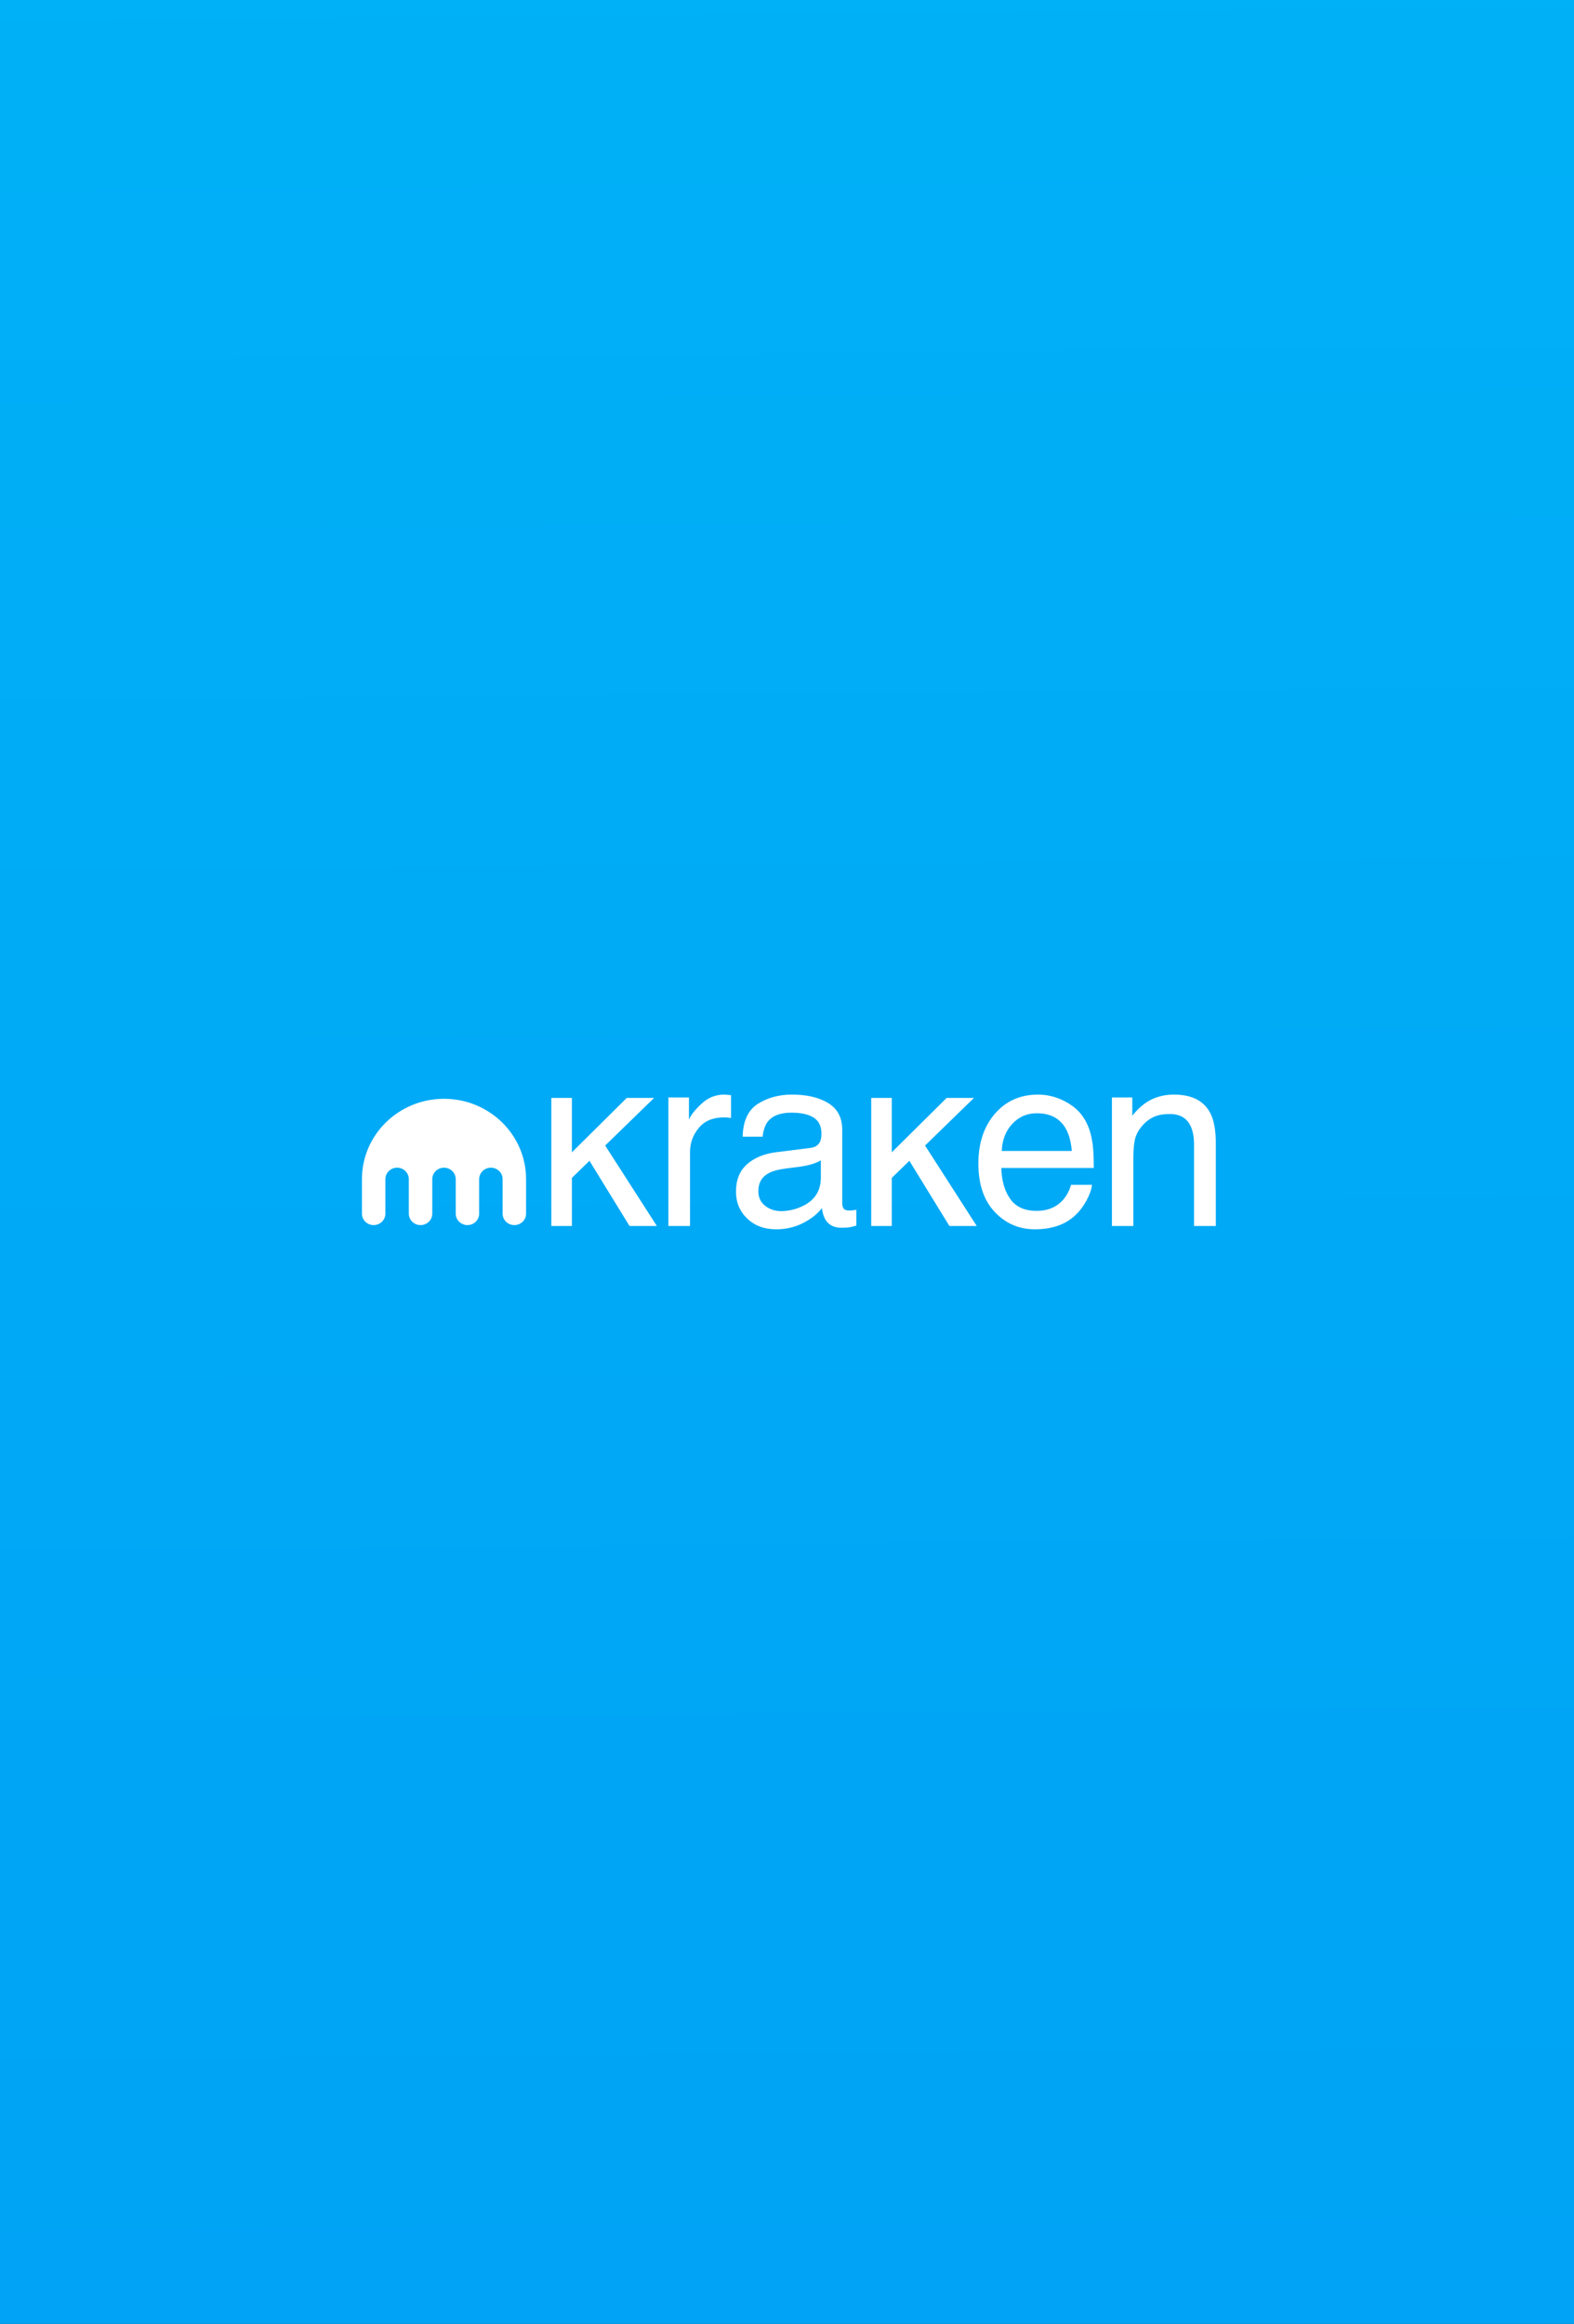 <?xml version="1.0" encoding="UTF-8"?>
<svg width="374px" height="552px" viewBox="0 0 374 552" version="1.1" xmlns="http://www.w3.org/2000/svg" xmlns:xlink="http://www.w3.org/1999/xlink">
    <rect x="0" y="0" width="374" height="552" fill="#333333" stroke="none"/>
    <!-- Generator: Sketch 53.2 (72643) - https://sketchapp.com -->
    <title>Group 21</title>
    <desc>Created with Sketch.</desc>
    <defs>
        <linearGradient x1="48.054%" y1="-233.622%" x2="50%" y2="100%" id="linearGradient-1">
            <stop stop-color="#00D0FB" offset="0%"></stop>
            <stop stop-color="#00A3F5" offset="100%"></stop>
        </linearGradient>
        <rect id="path-2" x="0" y="0" width="374" height="552"></rect>
    </defs>
    <g id="Page-1" stroke="none" stroke-width="1" fill="none" fill-rule="evenodd">
        <g id="1.landing-copy-5" transform="translate(-1056, -3465)">
            <g id="Group-24" transform="translate(180, 3465)">
                <g id="project1-copy" transform="translate(876, 0)">
                    <g id="Group-5">
                        <g id="Group-21">
                            <mask id="mask-3" fill="white">
                                <use xlink:href="#path-2"></use>
                            </mask>
                            <use id="Rectangle-Copy-3" fill="url(#linearGradient-1)" xlink:href="#path-2"></use>
                            <path d="M189.113,534.504 C189.113,526.593 189.249,518.681 189.068,510.77 C188.706,495.444 189.792,480.299 192.371,465.154 C196.761,439.882 204.726,416.012 217.76,393.95 C239.618,356.879 270.437,329.664 309.266,311.354 C326.508,303.216 344.565,297.475 363.436,294.627 C373.256,293.135 383.122,291.914 393.124,292.005 C435.618,292.321 475.216,302.81 510.923,326.228 C545.95,349.194 572.244,379.574 588.038,418.589 C595.46,436.944 600.03,456.112 602.429,475.733 C605.099,497.388 605.235,519.133 604.827,540.924 C604.601,552.678 604.646,564.432 604.465,576.187 C604.375,581.295 604.194,586.404 602.836,591.422 C597.541,610.862 575.276,619.768 558.939,608.963 C551.653,604.171 548.032,597.118 546.72,588.71 C545.815,583.058 545.362,577.362 545.362,571.621 C545.362,547.977 545.362,524.287 545.362,500.643 C545.362,491.375 542.466,483.147 536.13,476.321 C525.042,464.431 508.026,463.979 495.581,474.964 C488.612,481.158 485.444,489.024 484.765,498.066 C484.494,501.457 484.403,504.847 484.403,508.238 C484.358,534.323 484.449,560.364 484.268,586.449 C484.132,601.232 472.863,612.535 457.793,613.574 C443.312,614.569 430.595,604.668 428.106,590.382 C427.427,586.449 427.201,582.471 427.201,578.447 C427.201,552.226 427.246,526.005 427.201,499.784 C427.155,490.923 424.214,483.147 418.014,476.637 C405.569,463.572 386.833,463.979 374.75,477.406 C368.821,483.961 366.242,491.601 366.242,500.327 C366.242,526.231 366.197,552.181 366.242,578.086 C366.242,584.776 365.427,591.332 362.667,597.48 C357.87,608.149 347.823,614.388 336.147,613.981 C325.06,613.62 315.692,606.657 311.438,595.536 C309.763,591.151 309.039,586.54 309.039,581.838 C309.085,556.747 309.085,531.656 308.994,506.565 C308.994,501.005 308.768,495.399 307.093,490.019 C303.292,477.677 295.055,469.811 282.339,467.731 C269.396,465.606 259.802,471.709 252.606,482.107 C249.167,487.08 248.035,492.686 248.035,498.609 C248.035,522.434 248.081,546.213 248.081,570.038 C248.081,577.046 248.216,584.053 246.632,590.97 C244.008,602.453 232.965,614.976 216.266,613.755 C204.771,612.896 193.729,603.402 190.516,591.241 C189.385,586.901 189.023,582.471 189.023,578.04 C189.158,563.438 189.158,548.971 189.113,534.504 C189.158,534.504 189.113,534.504 189.113,534.504 Z" id="Path" fill="#1E85B8" opacity="0.1" mask="url(#mask-3)"></path>
                            <path d="M-217.887,139.504 C-217.887,131.593 -217.751,123.681 -217.932,115.77 C-218.294,100.444 -217.208,85.299 -214.629,70.154 C-210.239,44.882 -202.274,21.012 -189.24,-1.05 C-167.382,-38.121 -136.563,-65.336 -97.734,-83.646 C-80.492,-91.784 -62.435,-97.525 -43.564,-100.373 C-33.744,-101.865 -23.878,-103.086 -13.876,-102.995 C28.618,-102.679 68.216,-92.19 103.923,-68.772 C138.95,-45.806 165.244,-15.426 181.038,23.589 C188.46,41.944 193.03,61.112 195.429,80.733 C198.099,102.388 198.235,124.133 197.827,145.924 C197.601,157.678 197.646,169.432 197.465,181.187 C197.375,186.295 197.194,191.404 195.836,196.422 C190.541,215.862 168.276,224.768 151.939,213.963 C144.653,209.171 141.032,202.118 139.72,193.71 C138.815,188.058 138.362,182.362 138.362,176.621 C138.362,152.977 138.362,129.287 138.362,105.643 C138.362,96.375 135.466,88.147 129.13,81.321 C118.042,69.431 101.026,68.979 88.581,79.964 C81.612,86.158 78.444,94.024 77.765,103.066 C77.494,106.457 77.403,109.847 77.403,113.238 C77.358,139.323 77.449,165.364 77.268,191.449 C77.132,206.232 65.863,217.535 50.793,218.574 C36.312,219.569 23.595,209.668 21.106,195.382 C20.427,191.449 20.201,187.471 20.201,183.447 C20.201,157.226 20.246,131.005 20.201,104.784 C20.155,95.923 17.214,88.147 11.014,81.637 C-1.431,68.572 -20.167,68.979 -32.25,82.406 C-38.179,88.961 -40.758,96.601 -40.758,105.327 C-40.758,131.231 -40.803,157.181 -40.758,183.086 C-40.758,189.776 -41.573,196.332 -44.333,202.48 C-49.13,213.149 -59.177,219.388 -70.853,218.981 C-81.94,218.62 -91.308,211.657 -95.562,200.536 C-97.237,196.151 -97.961,191.54 -97.961,186.838 C-97.915,161.747 -97.915,136.656 -98.006,111.565 C-98.006,106.005 -98.232,100.399 -99.907,95.019 C-103.708,82.677 -111.945,74.811 -124.661,72.731 C-137.604,70.606 -147.198,76.709 -154.394,87.107 C-157.833,92.08 -158.965,97.686 -158.965,103.609 C-158.965,127.434 -158.919,151.213 -158.919,175.038 C-158.919,182.046 -158.784,189.053 -160.368,195.97 C-162.992,207.453 -174.035,219.976 -190.734,218.755 C-202.229,217.896 -213.271,208.402 -216.484,196.241 C-217.615,191.901 -217.977,187.471 -217.977,183.04 C-217.842,168.438 -217.842,153.971 -217.887,139.504 C-217.842,139.504 -217.887,139.504 -217.887,139.504 Z" id="Path-Copy" fill="#1E85B8" opacity="0.1" mask="url(#mask-3)"></path>
                            <g id="KRAKEN-Logo" mask="url(#mask-3)">
                                <g transform="translate(86, 260)">
                                    <path d="M19.497,1 C8.726,1 0,9.549 0,20.093 L0,28.274 C0,29.781 1.248,31 2.782,31 C4.319,31 5.572,29.781 5.572,28.274 L5.572,20.093 C5.572,18.585 6.814,17.364 8.356,17.364 C9.893,17.364 11.14,18.585 11.14,20.093 L11.14,28.274 C11.14,29.781 12.388,31 13.925,31 C15.465,31 16.713,29.781 16.713,28.274 L16.713,20.093 C16.713,18.585 17.96,17.364 19.497,17.364 C21.04,17.364 22.287,18.585 22.287,20.093 L22.287,28.274 C22.287,29.781 23.535,31 25.069,31 C26.606,31 27.853,29.781 27.853,28.274 L27.853,20.093 C27.853,18.585 29.101,17.364 30.644,17.364 C32.18,17.364 33.428,18.585 33.428,20.093 L33.428,28.274 C33.428,29.781 34.675,31 36.216,31 C37.753,31 39,29.781 39,28.274 L39,20.093 C39,9.549 30.267,1 19.497,1" id="Logo" fill="#FFFFFF"></path>
                                    <g id="Logo-Text" stroke-width="1" fill="none" transform="translate(45, 0)">
                                        <polyline id="Fill-1" fill="#FFFFFF" points="0 0.79 4.887 0.79 4.887 13.711 17.927 0.79 24.423 0.79 12.794 12.101 25.075 31.21 18.579 31.21 9.062 15.73 4.887 19.792 4.887 31.21 0 31.21 0 0.79"></polyline>
                                        <path d="M27.817,0.684 L32.703,0.684 L32.703,5.957 C33.103,4.931 34.084,3.681 35.647,2.209 C37.209,0.737 39.009,0 41.048,0 C41.143,0 41.305,0.01 41.534,0.029 C41.762,0.047 42.152,0.085 42.705,0.142 L42.705,5.558 C42.4,5.501 42.12,5.463 41.862,5.444 C41.605,5.425 41.324,5.415 41.019,5.415 C38.429,5.415 36.437,6.247 35.047,7.909 C33.656,9.572 32.961,11.486 32.961,13.652 L32.961,31.21 L27.817,31.21 L27.817,0.684" id="Fill-2" fill="#FFFFFF"></path>
                                        <path d="M50.798,26.411 C51.871,27.257 53.141,27.679 54.61,27.679 C56.398,27.679 58.129,27.266 59.805,26.438 C62.628,25.066 64.039,22.819 64.039,19.699 L64.039,15.61 C63.42,16.006 62.621,16.337 61.644,16.602 C60.668,16.866 59.71,17.054 58.771,17.167 L55.699,17.562 C53.858,17.807 52.474,18.192 51.546,18.718 C49.974,19.601 49.189,21.01 49.189,22.945 C49.189,24.41 49.725,25.566 50.798,26.411 Z M61.499,12.677 C62.666,12.527 63.446,12.038 63.842,11.211 C64.068,10.757 64.18,10.105 64.18,9.254 C64.18,7.515 63.565,6.254 62.335,5.469 C61.105,4.685 59.344,4.293 57.052,4.293 C54.403,4.293 52.525,5.012 51.416,6.45 C50.797,7.245 50.393,8.428 50.205,9.998 L45.462,9.998 C45.556,6.259 46.764,3.658 49.086,2.194 C51.407,0.731 54.101,0 57.165,0 C60.717,0 63.604,0.677 65.822,2.033 C68.022,3.389 69.122,5.498 69.122,8.361 L69.122,25.788 C69.122,26.315 69.231,26.739 69.447,27.058 C69.662,27.378 70.118,27.538 70.816,27.538 C71.041,27.538 71.295,27.524 71.579,27.495 C71.86,27.468 72.161,27.425 72.482,27.369 L72.482,31.125 C71.691,31.351 71.089,31.492 70.675,31.549 C70.259,31.605 69.697,31.632 68.979,31.632 C67.23,31.632 65.961,31.012 65.168,29.769 C64.755,29.111 64.464,28.179 64.293,26.974 C63.258,28.329 61.772,29.506 59.833,30.503 C57.894,31.501 55.757,32 53.424,32 C50.619,32 48.328,31.149 46.549,29.448 C44.771,27.745 43.881,25.616 43.881,23.058 C43.881,20.256 44.756,18.083 46.507,16.542 C48.257,15.001 50.553,14.05 53.396,13.692 L61.499,12.677 L61.499,12.677 Z" id="Fill-3" fill="#FFFFFF"></path>
                                        <polyline id="Fill-4" fill="#FFFFFF" points="76.008 0.79 80.895 0.79 80.895 13.711 93.934 0.79 100.429 0.79 88.802 12.101 101.083 31.21 94.586 31.21 85.071 15.73 80.895 19.792 80.895 31.21 76.008 31.21 76.008 0.79"></polyline>
                                        <path d="M123.68,13.387 C123.475,11.185 122.999,9.424 122.253,8.106 C120.873,5.659 118.569,4.435 115.342,4.435 C113.03,4.435 111.09,5.277 109.523,6.962 C107.957,8.647 107.126,10.789 107.033,13.387 L123.68,13.387 Z M121.861,1.511 C123.862,2.519 125.385,3.823 126.432,5.423 C127.442,6.948 128.114,8.727 128.451,10.761 C128.75,12.154 128.9,14.376 128.9,17.427 L106.92,17.427 C107.014,20.504 107.733,22.973 109.077,24.833 C110.419,26.692 112.5,27.623 115.319,27.623 C117.95,27.623 120.051,26.743 121.617,24.984 C122.495,23.962 123.116,22.781 123.483,21.437 L128.477,21.437 C128.345,22.548 127.908,23.786 127.164,25.151 C126.421,26.517 125.592,27.632 124.678,28.498 C123.148,30.004 121.253,31.021 118.993,31.549 C117.78,31.849 116.408,32 114.878,32 C111.139,32 107.971,30.63 105.372,27.89 C102.773,25.151 101.474,21.314 101.474,16.381 C101.474,11.523 102.783,7.579 105.401,4.548 C108.017,1.516 111.439,0 115.663,0 C117.795,0 119.86,0.504 121.861,1.511 L121.861,1.511 Z" id="Fill-5" fill="#FFFFFF"></path>
                                        <path d="M133.21,0.684 L138.044,0.684 L138.044,5.016 C139.477,3.231 140.993,1.948 142.596,1.168 C144.198,0.39 145.979,0 147.94,0 C152.237,0 155.14,1.511 156.648,4.532 C157.477,6.185 157.893,8.551 157.893,11.629 L157.893,31.21 L152.718,31.21 L152.718,11.971 C152.718,10.109 152.444,8.607 151.898,7.467 C150.993,5.568 149.354,4.617 146.979,4.617 C145.772,4.617 144.782,4.741 144.01,4.988 C142.614,5.406 141.39,6.242 140.334,7.496 C139.486,8.504 138.935,9.544 138.681,10.617 C138.426,11.691 138.299,13.225 138.299,15.219 L138.299,31.21 L133.21,31.21 L133.21,0.684" id="Fill-6" fill="#FFFFFF"></path>
                                    </g>
                                </g>
                            </g>
                        </g>
                    </g>
                </g>
            </g>
        </g>
    </g>
</svg>